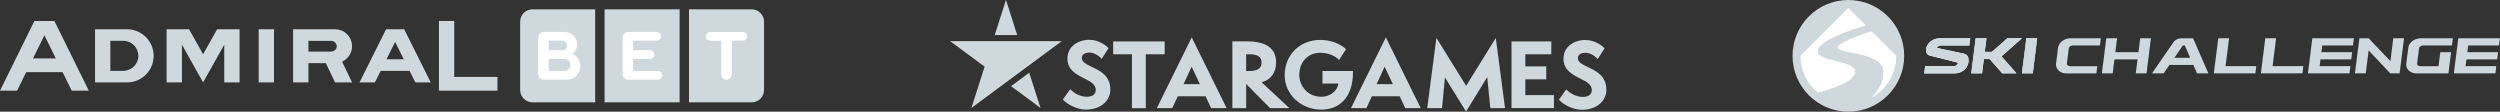 <svg width="806" height="36" viewBox="0 0 806 36" fill="none" xmlns="http://www.w3.org/2000/svg">
<rect x="0" y="0" width="806" height="36" fill="#333333" stroke="none"/>
<g clip-path="url(#clip0_1168_9815)">
<g clip-path="url(#clip1_1168_9815)">
<path d="M352.028 21.572C350.207 20.704 348.774 20.024 348.774 18.696C348.774 17.41 350.022 16.951 351.19 16.951C352.422 16.951 353.848 17.623 354.919 18.713L355.177 18.975L357.383 15.534L357.222 15.362C356.578 14.657 354.218 12.83 351.158 12.83C347.67 12.83 344.143 14.903 344.143 18.86C344.143 22.531 346.986 23.973 349.499 25.243C351.528 26.267 353.276 27.152 353.276 28.979C353.276 30.388 352.213 31.191 350.368 31.191C347.872 31.191 345.971 29.659 345.27 29.003L345.021 28.774L342.669 32.075L342.838 32.256C344.038 33.534 347.074 35.336 350.07 35.336C355.265 35.336 357.979 32.108 357.979 28.921C357.987 24.399 354.685 22.834 352.028 21.572Z" fill="#CFD8DC"/>
<path d="M375.488 13.354H358.881V17.5H364.945V34.869H369.399V17.5H375.488V13.354Z" fill="#CFD8DC"/>
<path d="M372.96 34.869H377.929L379.725 31.027H388.673L390.469 34.869H395.463L384.211 12.044L372.96 34.869ZM386.837 27.127H381.586L384.187 21.498L386.837 27.127Z" fill="#CFD8DC"/>
<path d="M411.409 20.073C411.409 17.443 410.297 15.559 408.099 14.461C406.56 13.699 404.515 13.322 401.849 13.322H397.314V34.861H401.768V27.078L409.476 34.861H415.693L406.77 26.545C409.846 25.587 411.409 23.407 411.409 20.073ZM406.738 20.106C406.738 21.302 406.327 22.899 402.767 22.899H401.76V17.509H402.872C405.441 17.5 406.738 18.377 406.738 20.106Z" fill="#CFD8DC"/>
<path d="M436.199 22.899H426.365V26.939H431.52C431.141 29.355 428.789 31.199 426.011 31.199C421.549 31.199 418.891 27.627 418.891 24.177C418.891 19.958 421.678 17.017 425.656 17.017C429.426 17.017 431.407 19.032 431.423 19.049L431.673 19.409L433.944 15.87L433.775 15.698C433.751 15.673 430.932 12.871 425.6 12.871C422.443 12.871 419.552 14.01 417.458 16.083C415.348 18.172 414.18 21.064 414.18 24.235C414.18 27.242 415.412 30.044 417.651 32.133C419.866 34.206 422.83 35.345 425.979 35.345C427.936 35.345 430.738 34.886 432.969 32.682C435.112 30.568 436.199 27.381 436.199 23.211V22.899Z" fill="#CFD8DC"/>
<path d="M435.546 34.869H440.515L442.311 31.027H451.259L453.055 34.869H458.048L446.797 12.044L435.546 34.869ZM449.06 27.127H443.809L446.411 21.498L449.06 27.127Z" fill="#CFD8DC"/>
<path d="M472.684 27.668L463.092 12.207L460.136 34.869H464.904L465.854 24.972L472.651 35.967L479.481 24.857L480.48 34.869H485.224L482.244 12.24L472.684 27.668Z" fill="#CFD8DC"/>
<path d="M491.77 25.579H498.511V21.4H491.77V17.5H500.146V13.355H487.316V34.837H500.984V30.666H491.77V25.579Z" fill="#CFD8DC"/>
<path d="M511.954 21.629C510.134 20.761 508.701 20.081 508.701 18.754C508.701 17.467 509.949 17.009 511.117 17.009C512.349 17.009 513.775 17.68 514.846 18.77L515.103 19.032L517.31 15.591L517.149 15.419C516.505 14.714 514.145 12.887 511.085 12.887C507.597 12.887 504.07 14.96 504.07 18.918C504.07 22.588 506.913 24.03 509.425 25.3C511.455 26.324 513.203 27.209 513.203 29.036C513.203 30.445 512.14 31.248 510.295 31.248C507.799 31.248 505.898 29.716 505.197 29.06L504.947 28.831L502.596 32.133L502.765 32.313C503.965 33.591 507.001 35.394 509.997 35.394C515.192 35.394 517.906 32.166 517.906 28.979C517.914 24.464 514.604 22.891 511.954 21.629Z" fill="#CFD8DC"/>
<path d="M324.322 -0.041L320.697 11.315H327.946L324.322 -0.041Z" fill="#CFD8DC"/>
<path d="M321.244 10.905L324.321 1.278L327.397 10.905H321.244Z" fill="#CFD8DC"/>
<path d="M331.82 23.448L325.957 27.782L335.453 34.796L331.82 23.448Z" fill="#CFD8DC"/>
<path d="M326.641 27.782L331.61 24.104L334.686 33.73L326.641 27.782Z" fill="#CFD8DC"/>
<path d="M342.322 13.264L313.191 34.796L317.444 21.49L306.321 13.264H342.322Z" fill="#CFD8DC"/>
<path d="M317.919 21.334L307.554 13.674H341.09L313.957 33.73L317.919 21.334Z" fill="#CFD8DC"/>
</g>
</g>
<g clip-path="url(#clip2_1168_9815)">
<path d="M113.502 26.565L110.29 19.876C112.183 19.018 113.502 17.112 113.502 14.898C113.502 11.881 111.056 9.438 108.041 9.438H94.501V26.568H99.437V20.361H105.053L108.032 26.568H113.505L113.502 26.565ZM99.434 16.633V13.183H106.736C106.736 13.183 106.755 13.183 106.765 13.183C106.774 13.183 106.784 13.183 106.793 13.183H106.831C107.794 13.218 108.566 13.977 108.566 14.908C108.566 15.838 107.797 16.595 106.831 16.629L106.765 16.633H99.434Z" fill="#CFD8DC"/>
<path d="M17.539 6.767H11.092L0 29.233H5.501L8.452 23.262H20.179L23.127 29.233H28.634L17.539 6.767ZM10.644 18.821L14.316 11.382L17.984 18.821H10.644Z" fill="#CFD8DC"/>
<path d="M130.31 9.435H124.475L115.912 26.565H120.873L122.735 22.842H132.051L133.912 26.565H138.873L130.31 9.435ZM124.596 19.116L127.391 13.523L130.186 19.116H124.593H124.596Z" fill="#CFD8DC"/>
<path d="M88.336 9.435H83.4V26.565H88.336V9.435Z" fill="#CFD8DC"/>
<path d="M70.003 9.435L65.48 17.497L60.956 9.435H53.718V26.565H58.654V14.4L65.48 26.565L72.305 14.4V26.565H77.241V9.435H70.003Z" fill="#CFD8DC"/>
<path d="M146.449 24.796V6.767H141.513V29.233H160.38V24.796H146.449Z" fill="#CFD8DC"/>
<path d="M40.974 9.435H30.645V26.565H40.974C45.703 26.565 49.537 22.731 49.537 18.002C49.537 13.272 45.703 9.438 40.974 9.438V9.435ZM39.761 22.839H35.577V13.158H39.761C42.435 13.158 44.601 15.324 44.601 17.998C44.601 20.673 42.435 22.839 39.761 22.839Z" fill="#CFD8DC"/>
<path d="M219.107 3H194.913V33H219.107V3Z" fill="#CFD8DC"/>
<path d="M191.889 3H171.697C169.486 3 167.698 4.791 167.698 6.999V28.998C167.698 31.209 169.49 32.997 171.697 32.997H191.889V3Z" fill="#CFD8DC"/>
<path d="M242.322 3H222.131V33H242.322C244.533 33 246.321 31.209 246.321 29.001V6.999C246.321 4.788 244.53 3 242.322 3Z" fill="#CFD8DC"/>
<path d="M212.128 22.884H204.114V18.983H209.552C210.33 18.983 210.959 18.354 210.959 17.576C210.959 16.798 210.33 16.169 209.552 16.169H204.114V13.117H211.677C212.455 13.117 213.084 12.488 213.084 11.709C213.084 10.931 212.455 10.302 211.677 10.302H202.59C201.551 10.302 200.706 11.144 200.706 12.186V23.808C200.706 24.846 201.548 25.691 202.59 25.691H212.128C212.906 25.691 213.535 25.062 213.535 24.284C213.535 23.506 212.906 22.877 212.128 22.877V22.884Z" fill="white"/>
<path d="M239.488 10.309H228.873V10.318C228.139 10.366 227.558 10.969 227.558 11.716C227.558 12.462 228.139 13.066 228.873 13.113V13.123H232.522V23.989C232.522 24.929 233.284 25.691 234.228 25.691C235.171 25.691 235.93 24.929 235.93 23.989V13.12H239.488C240.266 13.12 240.895 12.491 240.895 11.713C240.895 10.934 240.266 10.306 239.488 10.306V10.309Z" fill="white"/>
<path d="M184.593 17.331C185.498 16.607 186.079 15.499 186.079 14.247C186.079 12.068 184.313 10.306 182.134 10.306H175.372C174.333 10.306 173.488 11.147 173.488 12.189V23.811C173.488 24.85 174.33 25.695 175.372 25.695H182.623L182.858 25.688C185.221 25.618 187.118 23.684 187.118 21.302C187.118 19.542 186.082 18.03 184.589 17.328L184.593 17.331ZM176.9 13.12H181.34C182.182 13.12 182.865 13.803 182.865 14.644C182.865 15.486 182.182 16.169 181.34 16.169H176.9V13.117V13.12ZM181.953 22.884H176.9V18.983H181.953C183.03 18.983 183.903 19.857 183.903 20.933C183.903 22.01 183.03 22.884 181.953 22.884Z" fill="white"/>
</g>
<path fill-rule="evenodd" clip-rule="evenodd" d="M707.126 20.934H699.428L697.561 23.645H693.81L700.725 13.602C701.285 12.789 702.238 12.355 703.214 12.355H707.053L711.98 23.645L708.311 23.645L707.129 20.934H707.126ZM706.119 18.626L704.388 14.662H703.747L701.016 18.626H706.119Z" fill="#CFD8DC"/>
<path fill-rule="evenodd" clip-rule="evenodd" d="M763.65 16.269L762.718 23.652H759.235L760.661 12.347H763.678L763.976 12.669L770.666 19.707L771.594 12.347H775.058L773.632 23.652H770.615L770.334 23.349L763.65 16.269Z" fill="#CFD8DC"/>
<path fill-rule="evenodd" clip-rule="evenodd" d="M717.518 21.33H727.433L727.14 23.652H713.741L715.167 12.347H718.65L717.518 21.33Z" fill="#CFD8DC"/>
<path fill-rule="evenodd" clip-rule="evenodd" d="M748.688 14.654L748.413 16.838L758.328 16.838L758.037 19.146L748.121 19.146L747.847 21.33H757.762L757.468 23.652H744.07L745.496 12.347L758.895 12.347L758.604 14.654L748.688 14.654Z" fill="#CFD8DC"/>
<path fill-rule="evenodd" clip-rule="evenodd" d="M786.183 21.346L786.752 16.839L790.235 16.839L789.379 23.653H779.056C777.816 23.653 776.548 23.076 776.007 21.907C775.801 21.461 775.726 20.966 775.79 20.478L776.426 15.435C776.44 15.319 776.462 15.205 776.49 15.092C776.918 13.403 778.724 12.343 780.395 12.343L790.801 12.343L790.51 14.65L781.213 14.65C780.652 14.65 779.96 15.03 779.884 15.633L779.276 20.447C779.204 21.022 779.771 21.342 780.282 21.342L786.183 21.346Z" fill="#CFD8DC"/>
<path fill-rule="evenodd" clip-rule="evenodd" d="M677.298 12.347L677.007 14.654L668.297 14.654C667.736 14.654 667.044 15.034 666.967 15.637L666.36 20.45C666.288 21.026 666.854 21.346 667.366 21.346H676.162L675.871 23.653H666.14C664.901 23.653 663.633 23.076 663.092 21.909C662.886 21.462 662.81 20.966 662.873 20.479L663.51 15.435C663.524 15.32 663.546 15.205 663.574 15.092C664.002 13.404 665.809 12.345 667.479 12.345L677.298 12.347Z" fill="#CFD8DC"/>
<path fill-rule="evenodd" clip-rule="evenodd" d="M689.143 19.154H681.692L681.124 23.652H677.642L679.067 12.347H682.551L681.985 16.831H689.436L690.001 12.347H693.464L692.039 23.652H688.575L689.143 19.154Z" fill="#CFD8DC"/>
<path fill-rule="evenodd" clip-rule="evenodd" d="M732.679 21.33H742.594L742.301 23.652H728.902L730.329 12.347H733.812L732.679 21.33Z" fill="#CFD8DC"/>
<path fill-rule="evenodd" clip-rule="evenodd" d="M795.744 14.654L795.468 16.838L805.383 16.838L805.092 19.146L795.177 19.146L794.902 21.33H804.817L804.525 23.652H791.126L792.552 12.347L805.95 12.347L805.659 14.654L795.744 14.654Z" fill="#CFD8DC"/>
<path d="M651.87 12.347H647.161L642.194 16.728H639.887L640.439 12.347H636.957L635.53 23.65H639.014L639.594 19.047H641.472L645.525 23.65H650.114L645.281 18.161L651.869 12.344L651.87 12.347Z" fill="white"/>
<path d="M651.87 12.347H647.161L642.194 16.728H639.887L640.439 12.347H636.957L635.53 23.65H639.014L639.594 19.047H641.472L645.525 23.65H650.114L645.281 18.161L651.869 12.344L651.87 12.347Z" fill="#CFD8DC"/>
<path d="M656.779 12.347H653.296L651.87 23.65H655.358L656.784 12.347H656.779Z" fill="white"/>
<path d="M656.779 12.347H653.296L651.87 23.65H655.358L656.784 12.347H656.779Z" fill="#CFD8DC"/>
<path d="M635.199 12.347L625.381 12.347C623.829 12.347 622.308 13.081 621.486 14.421C620.706 15.694 620.658 17.533 622.132 17.904L631.343 20.226C631.318 20.301 631.038 20.694 630.994 20.764C630.754 21.155 630.332 21.346 629.881 21.346H620.665L620.375 23.653H630.193C631.744 23.653 633.266 22.919 634.087 21.58C634.868 20.307 635.145 17.726 633.145 17.298L624.476 15.457C624.503 15.38 624.538 15.306 624.581 15.237C624.821 14.846 625.243 14.655 625.694 14.655L634.91 14.655L635.2 12.348L635.199 12.347Z" fill="white"/>
<path d="M635.199 12.347L625.381 12.347C623.829 12.347 622.308 13.081 621.486 14.421C620.706 15.694 620.658 17.533 622.132 17.904L631.343 20.226C631.318 20.301 631.038 20.694 630.994 20.764C630.754 21.155 630.332 21.346 629.881 21.346H620.665L620.375 23.653H630.193C631.744 23.653 633.266 22.919 634.087 21.58C634.868 20.307 635.145 17.726 633.145 17.298L624.476 15.457C624.503 15.38 624.538 15.306 624.581 15.237C624.821 14.846 625.243 14.655 625.694 14.655L634.91 14.655L635.2 12.348L635.199 12.347Z" fill="#CFD8DC"/>
<path d="M595.914 0C585.973 0 577.913 8.06 577.913 18C577.913 27.941 585.973 36 595.914 36C605.856 36 613.916 27.94 613.916 18C613.916 8.06 605.855 0 595.914 0Z" fill="#CFD8DC"/>
<path d="M598.05 23.108C598.05 26.374 590.6 28.581 586.117 29.916C586.079 29.888 586.043 29.857 586.007 29.83C584.276 28.384 582.884 26.576 581.929 24.532C580.975 22.489 580.481 20.26 580.483 18.005L595.912 2.572L601.526 8.185C596.361 9.651 585.994 13.28 585.994 16.518C585.994 20.012 598.05 19.294 598.05 23.108Z" fill="white"/>
<path d="M611.346 18.001C611.347 20.734 610.621 23.419 609.243 25.78C607.865 28.141 605.884 30.093 603.503 31.437C605.6 28.835 607.211 26.854 607.211 23.108C607.211 16.82 592.41 17.258 592.41 15.401C592.41 13.75 599.977 11.166 603.419 10.076L611.346 18.001Z" fill="white"/>
<defs>
<clipPath id="clip0_1168_9815">
<rect width="211.592" height="36" fill="white" transform="translate(306.321)"/>
</clipPath>
<clipPath id="clip1_1168_9815">
<rect width="211.592" height="36" fill="white" transform="translate(306.321)"/>
</clipPath>
<clipPath id="clip2_1168_9815">
<rect width="246.321" height="30" fill="white" transform="translate(0 3)"/>
</clipPath>
</defs>
</svg>
